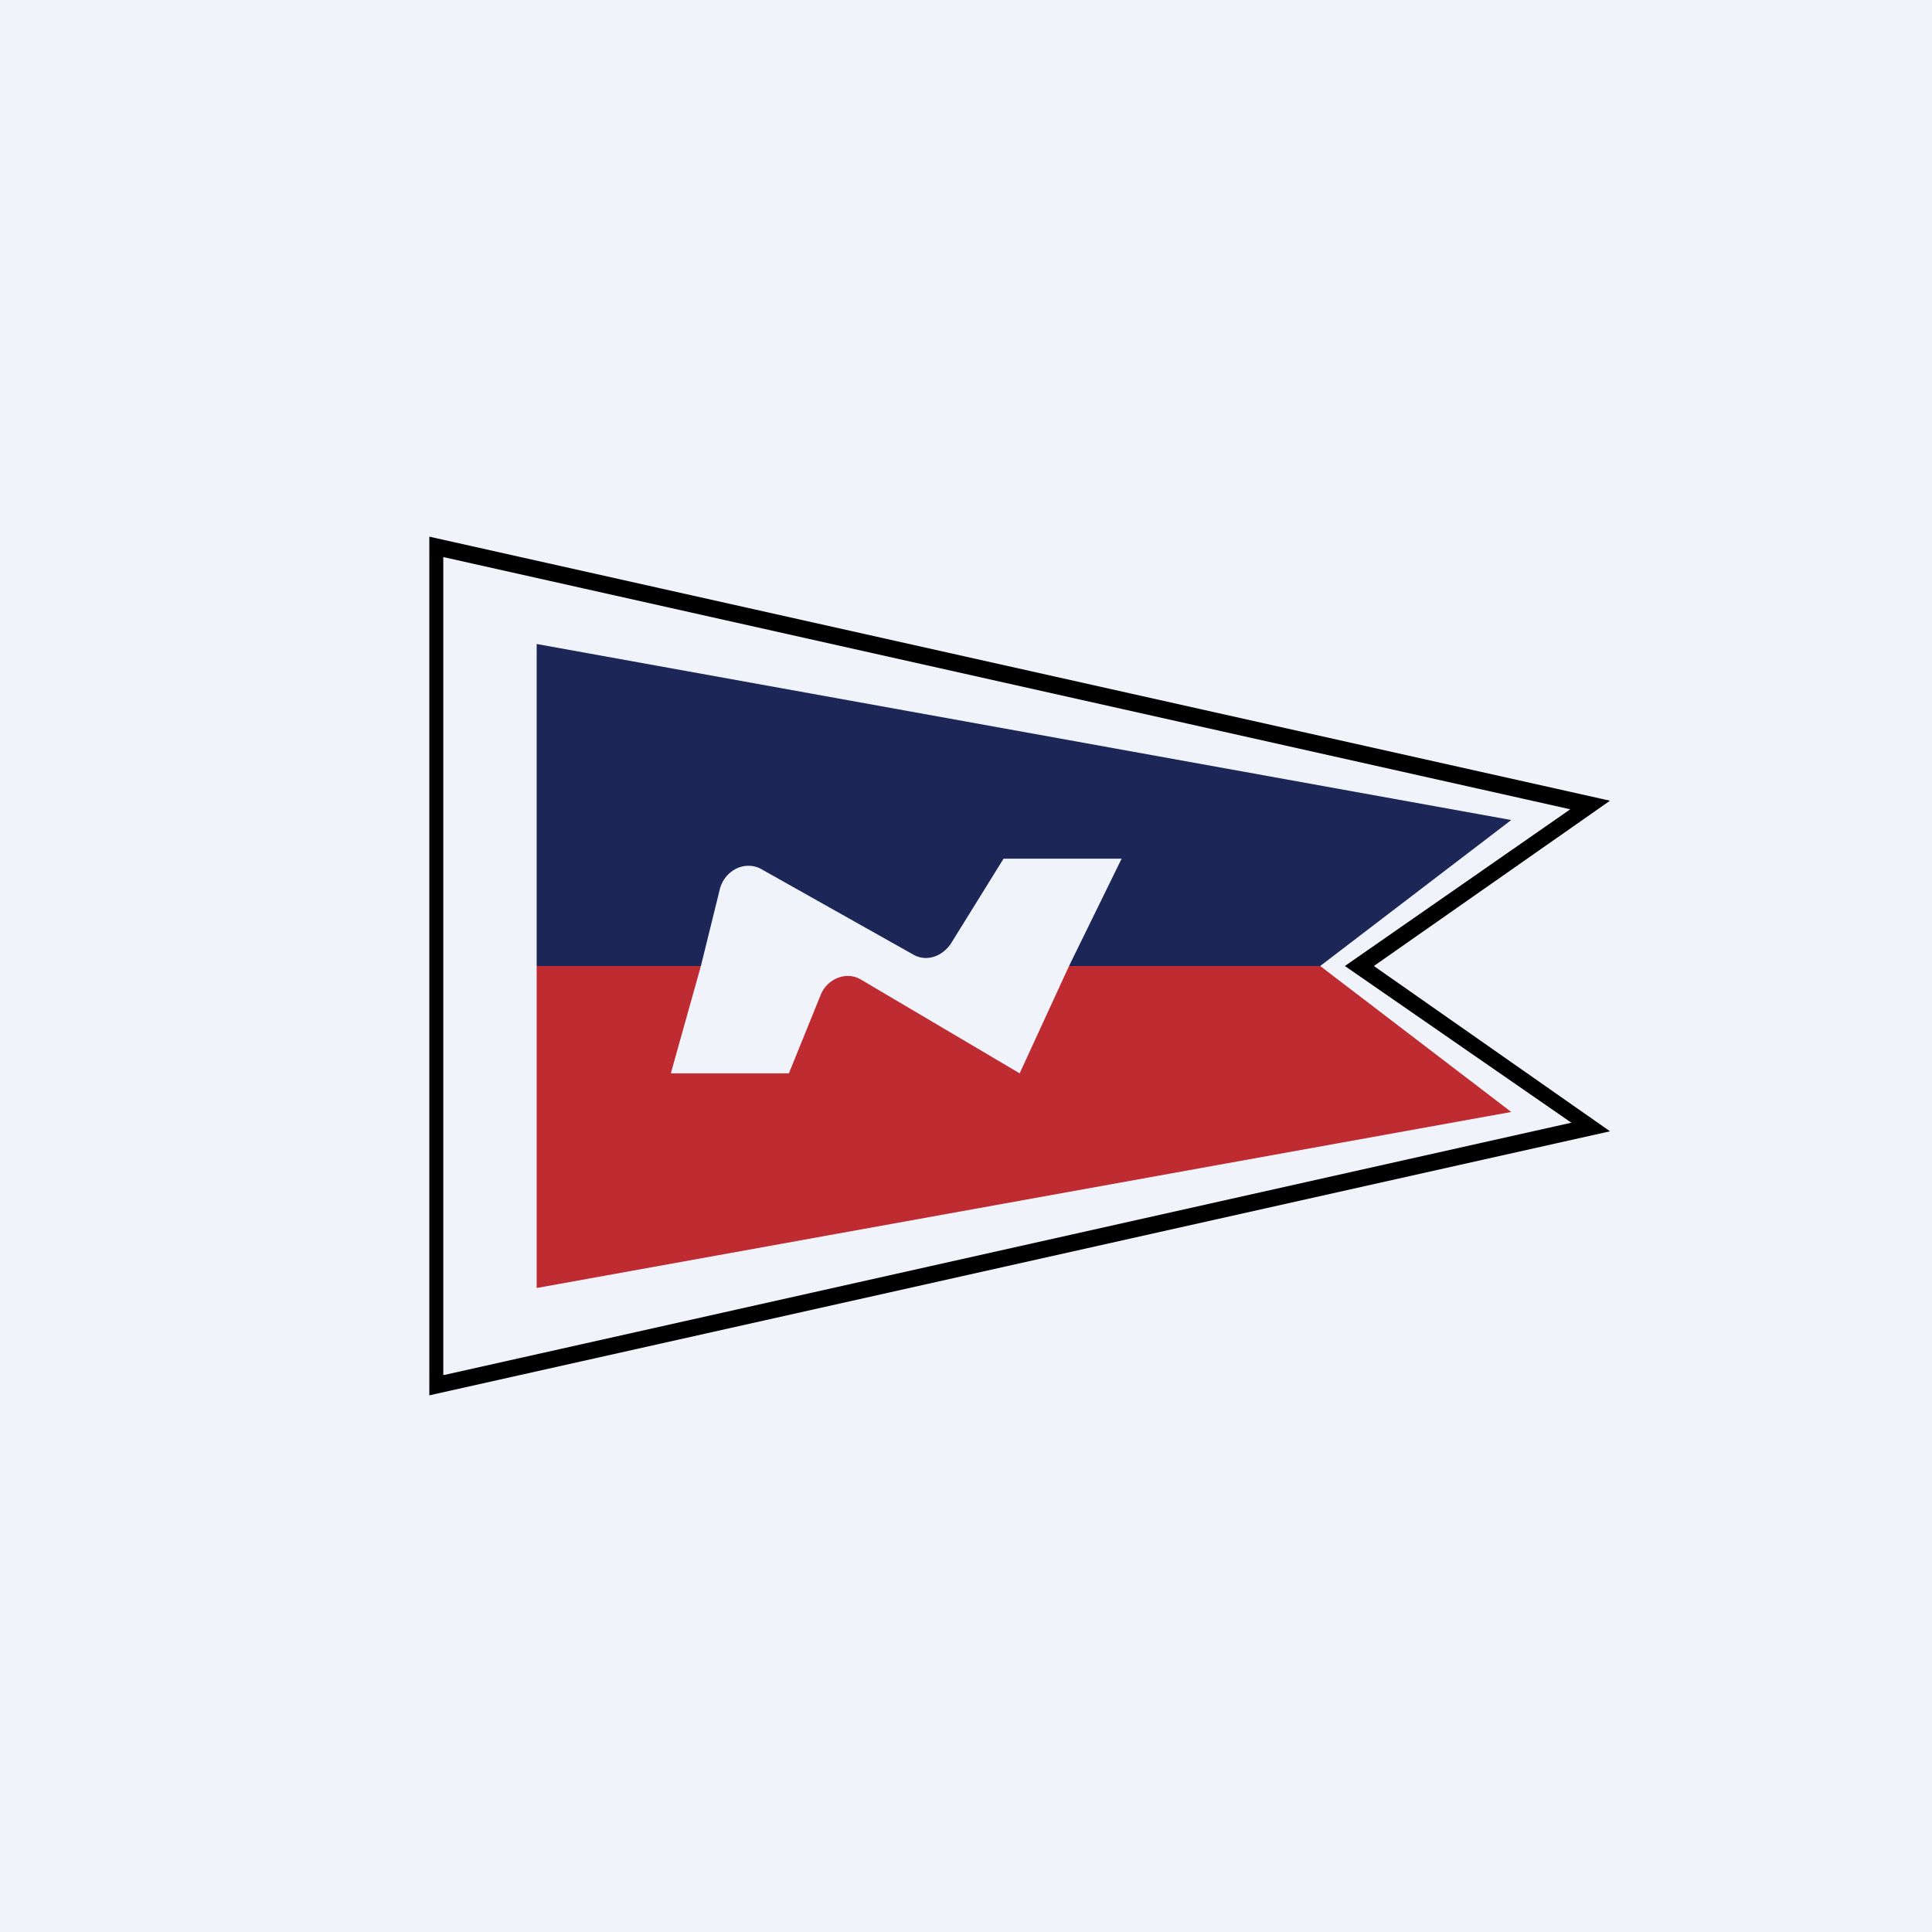 <!-- by TradingView --><svg width="18" height="18" viewBox="0 0 18 18" xmlns="http://www.w3.org/2000/svg"><path fill="#F0F3FA" d="M0 0h18v18H0z"/><path d="M15 7.46 12.8 9l2.2 1.54L4 13V5l11 2.46ZM4.14 12.81l10.5-2.35L12.53 9l2.1-1.46-10.5-2.35v7.62Z"/><path d="M6.53 9H5v3l9.08-1.64L12.3 9H9.96l-.46 1-1.49-.88c-.13-.07-.3 0-.36.14l-.3.74h-1.1l.28-1Z" fill="#BE2B31"/><path d="M5 6v3h1.53l.18-.73c.05-.16.22-.25.37-.18l1.44.81c.12.06.26.01.34-.11L9.35 8h1.1l-.49 1h2.34l1.78-1.36L5 6Z" fill="#1C2657"/></svg>